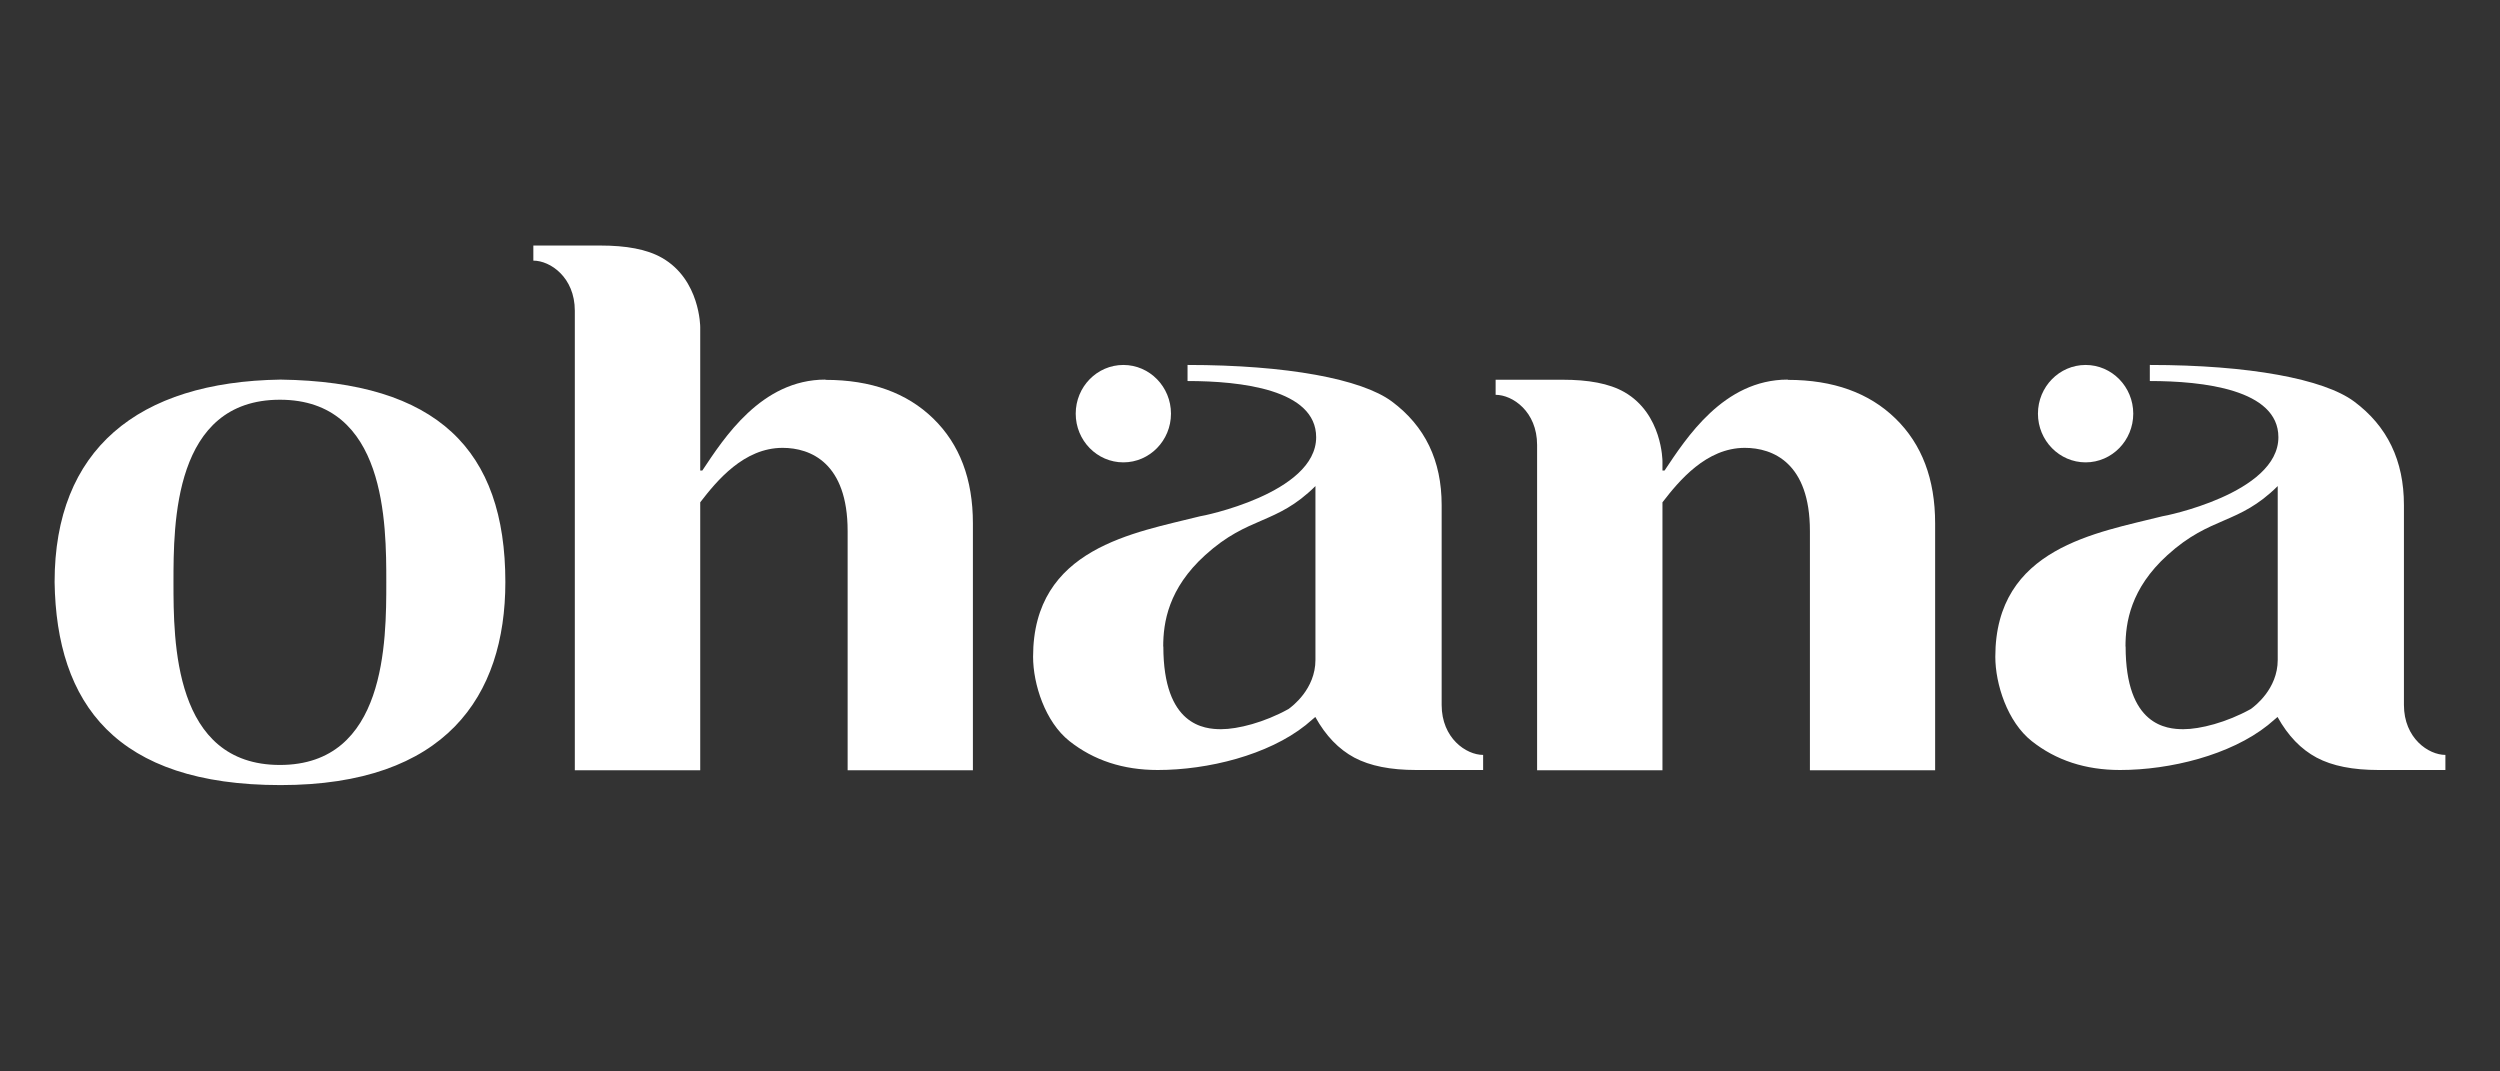 <svg width="56" height="24" viewBox="0 0 56 24" fill="none" xmlns="http://www.w3.org/2000/svg">
<rect x="0" y="0" width="56" height="24" fill="#333333" stroke="none"/>
<path d="M26.056 14.483C26.056 13.946 26.169 13.183 26.998 12.433C27.974 11.548 28.584 11.763 29.466 10.888V14.782C29.466 15.436 28.943 15.825 28.861 15.883C28.32 16.183 27.728 16.334 27.353 16.334C26.979 16.334 26.059 16.256 26.059 14.483M32.293 15.79V11.313C32.293 10.318 31.922 9.546 31.176 8.992C30.499 8.49 28.824 8.175 26.601 8.175V8.535C27.791 8.535 29.482 8.722 29.482 9.794C29.482 11.055 26.909 11.567 26.884 11.564C25.423 11.934 23.141 12.265 23.141 14.712C23.141 15.323 23.411 16.17 23.956 16.601C24.501 17.032 25.159 17.248 25.933 17.248C27.061 17.248 28.405 16.913 29.246 16.244L29.463 16.06C29.696 16.482 29.989 16.784 30.338 16.971C30.691 17.158 31.15 17.248 31.724 17.248H33.222V16.91C32.844 16.91 32.293 16.537 32.293 15.79Z" fill="white"/>
<path d="M26.23 9.266C26.23 9.868 25.752 10.357 25.163 10.357C24.574 10.357 24.096 9.868 24.096 9.266C24.096 8.664 24.574 8.175 25.163 8.175C25.752 8.175 26.23 8.664 26.23 9.266Z" fill="white"/>
<path d="M47.611 14.483C47.611 13.946 47.724 13.183 48.552 12.433C49.528 11.548 50.139 11.763 51.021 10.888V14.782C51.021 15.436 50.498 15.825 50.416 15.883C49.875 16.183 49.283 16.334 48.908 16.334C48.533 16.334 47.614 16.256 47.614 14.483M53.848 15.79V11.313C53.848 10.318 53.477 9.546 52.73 8.992C52.053 8.49 50.382 8.175 48.156 8.175V8.535C49.346 8.535 51.036 8.722 51.036 9.794C51.036 11.055 48.464 11.567 48.439 11.564C46.978 11.934 44.695 12.265 44.695 14.712C44.695 15.323 44.966 16.17 45.511 16.601C46.056 17.032 46.714 17.248 47.488 17.248C48.615 17.248 49.96 16.913 50.8 16.244L51.017 16.06C51.251 16.482 51.543 16.784 51.893 16.971C52.245 17.158 52.705 17.248 53.278 17.248H54.777V16.91C54.399 16.91 53.848 16.537 53.848 15.79Z" fill="white"/>
<path d="M47.785 9.266C47.785 9.868 47.306 10.357 46.718 10.357C46.129 10.357 45.65 9.868 45.65 9.266C45.65 8.664 46.129 8.175 46.718 8.175C47.306 8.175 47.785 8.664 47.785 9.266Z" fill="white"/>
<path d="M18.49 8.503C17.051 8.503 16.213 9.819 15.732 10.54H15.685V7.325C15.685 7.325 15.685 6.266 14.831 5.777C14.488 5.58 14.019 5.5 13.446 5.5H11.947V5.838C12.325 5.838 12.876 6.211 12.876 6.961V17.254H15.685V11.252C16.056 10.769 16.664 10.032 17.53 10.032C18.159 10.032 18.987 10.37 18.987 11.895V17.254H21.793V11.721C21.793 10.733 21.497 9.951 20.905 9.375C20.313 8.799 19.51 8.509 18.493 8.509" fill="white"/>
<path d="M40.045 8.503C38.606 8.503 37.768 9.819 37.286 10.54H37.239V10.331C37.239 10.331 37.239 9.272 36.386 8.783C36.043 8.587 35.574 8.506 35.001 8.506H33.502V8.844C33.88 8.844 34.431 9.217 34.431 9.967V17.254H37.239V11.252C37.611 10.769 38.222 10.032 39.084 10.032C39.714 10.032 40.542 10.37 40.542 11.895V17.254H43.347V11.721C43.347 10.733 43.051 9.951 42.459 9.375C41.868 8.799 41.065 8.509 40.048 8.509" fill="white"/>
<path d="M6.27 17.135C3.886 17.135 3.886 14.361 3.886 13.044C3.886 11.728 3.886 8.954 6.27 8.954C8.653 8.954 8.653 11.728 8.653 13.044C8.653 14.361 8.653 17.135 6.27 17.135ZM6.285 8.503C3.077 8.551 1.223 10.077 1.223 13.038C1.264 15.761 2.592 17.586 6.285 17.586C9.979 17.586 11.32 15.603 11.32 13.038C11.32 10.074 9.79 8.551 6.285 8.503Z" fill="white"/>
</svg>

